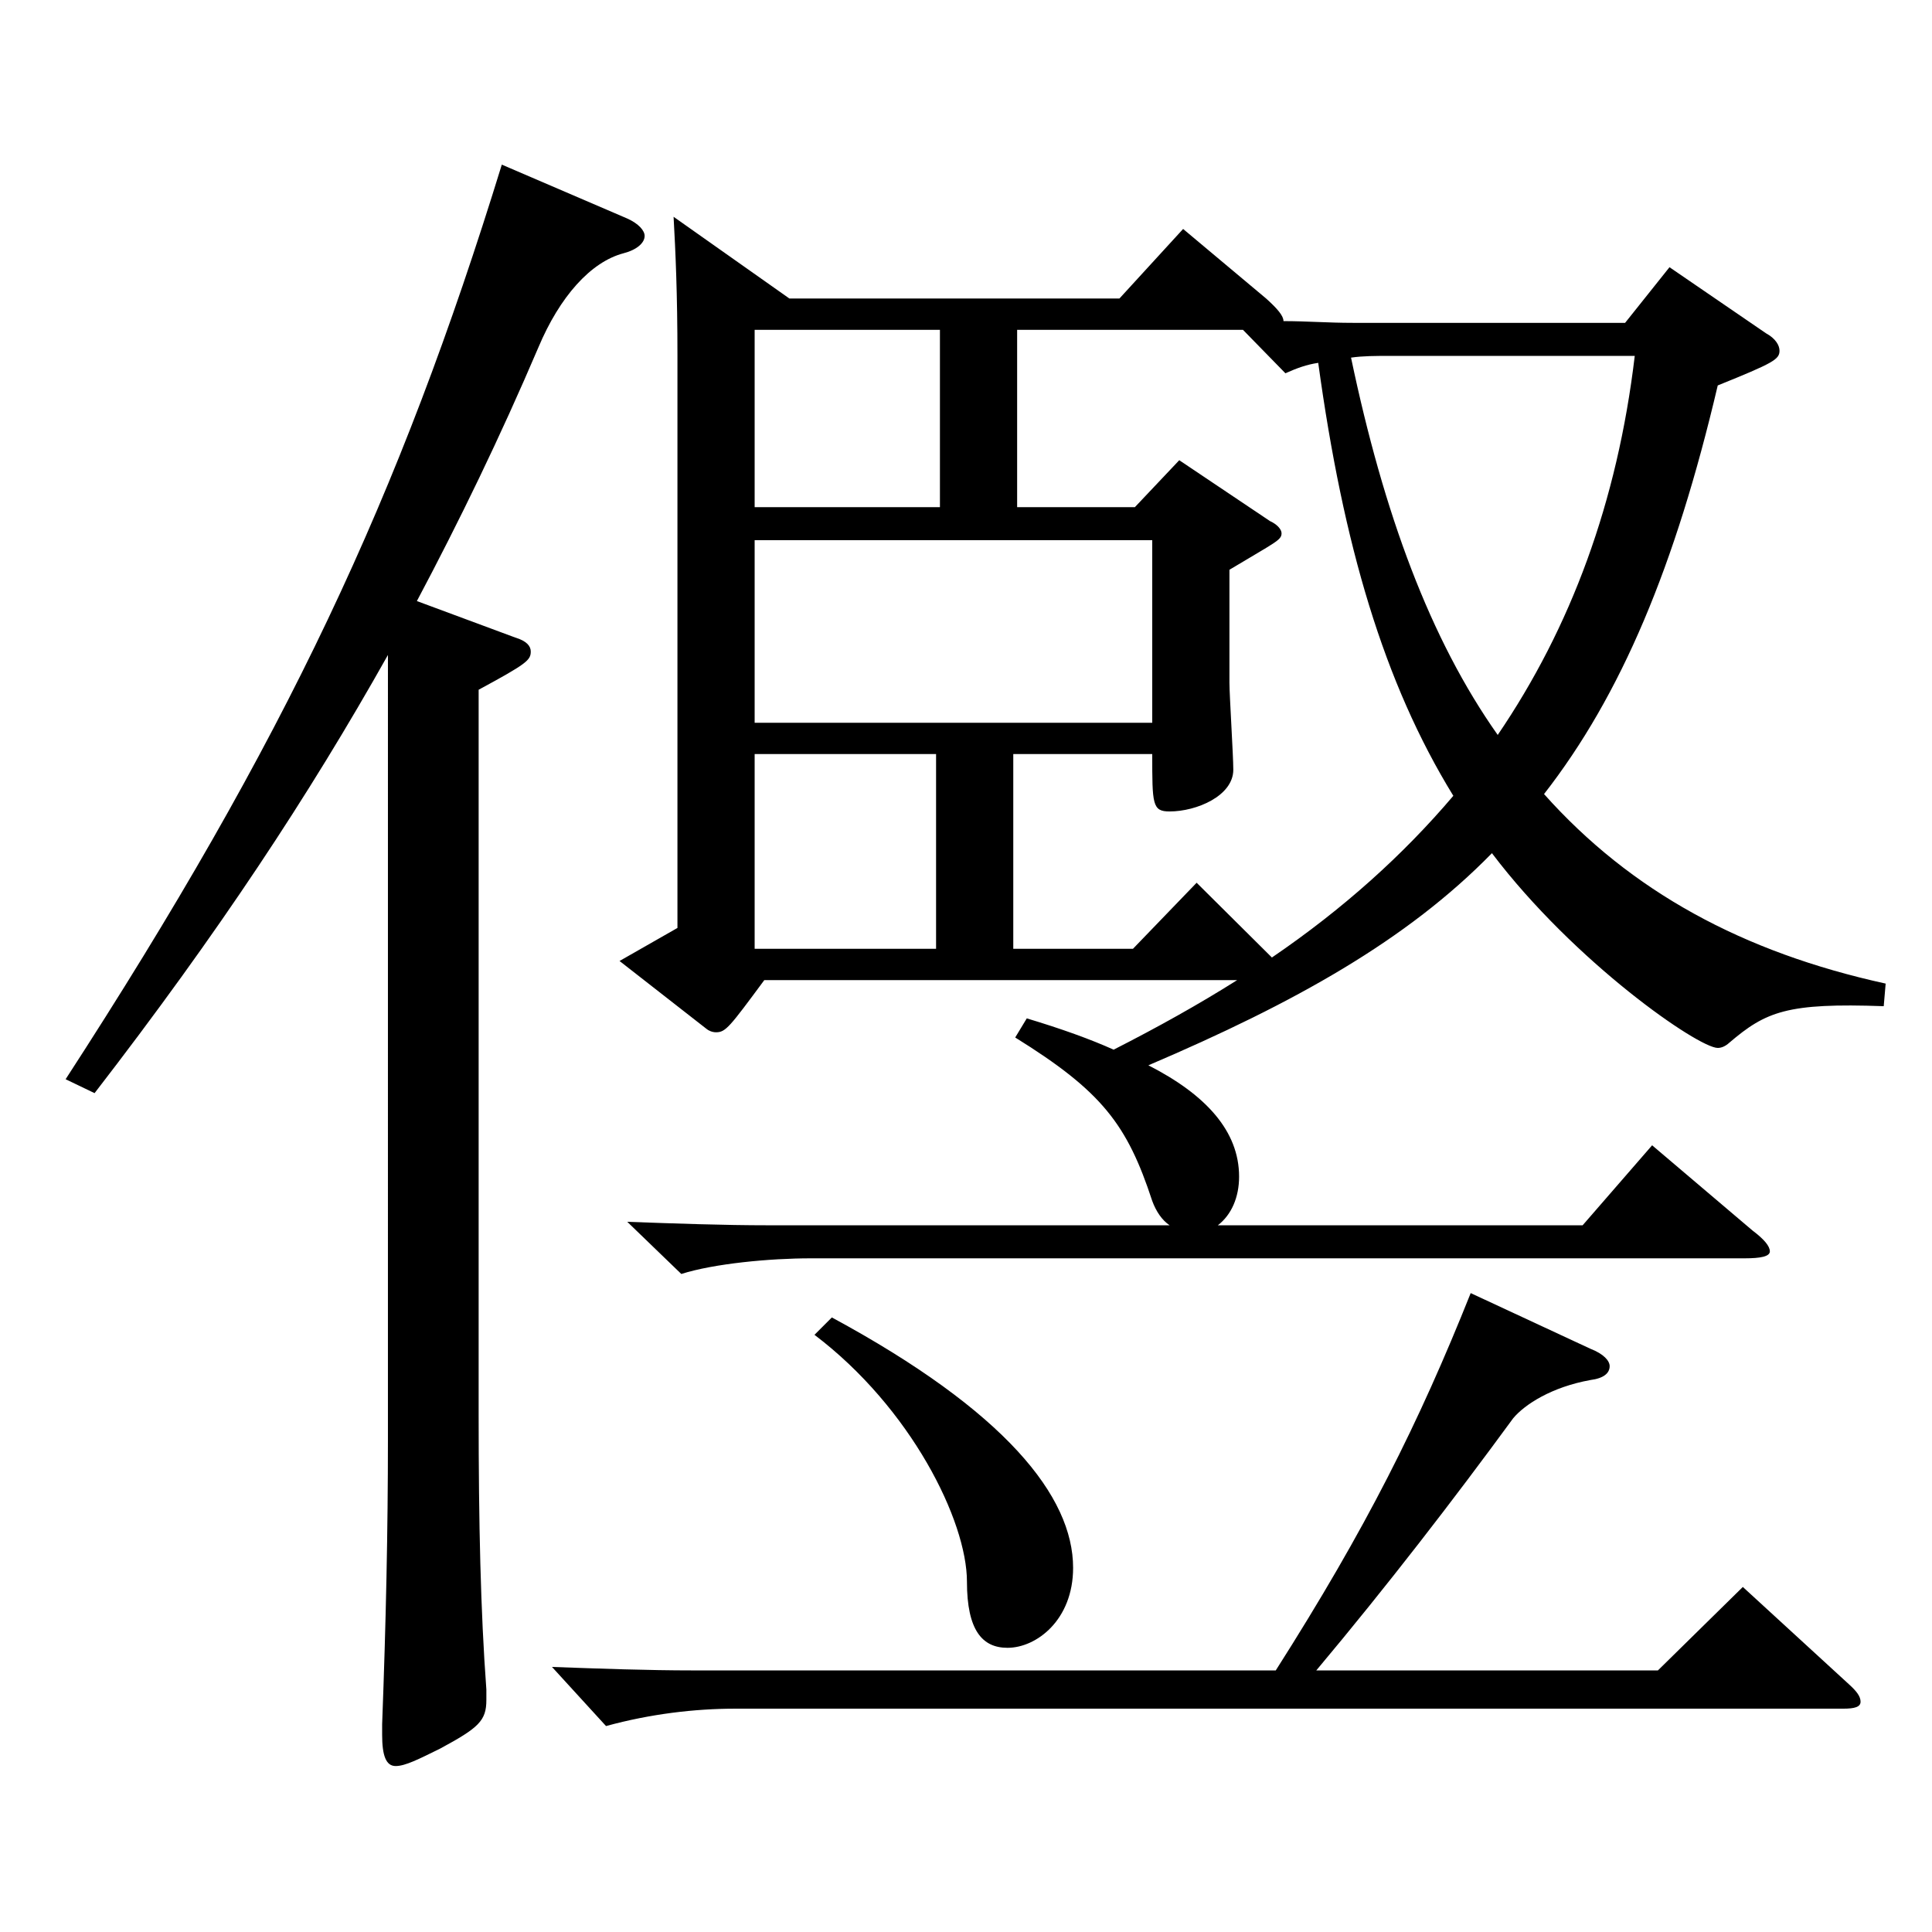<?xml version="1.0" encoding="utf-8"?>
<!-- Generator: Adobe Illustrator 16.0.0, SVG Export Plug-In . SVG Version: 6.00 Build 0)  -->
<!DOCTYPE svg PUBLIC "-//W3C//DTD SVG 1.1//EN" "http://www.w3.org/Graphics/SVG/1.1/DTD/svg11.dtd">
<svg version="1.1" id="图层_1" xmlns="http://www.w3.org/2000/svg" xmlns:xlink="http://www.w3.org/1999/xlink" x="0px" y="0px"
	 width="1000px" height="1000px" viewBox="0 0 1000 1000" enable-background="new 0 0 1000 1000" xml:space="preserve">
<path d="M200.796,339.008c-40.959,72.899-87.911,143.998-151.847,226.798l-14.985-7.2C147.85,383.107,206.79,257.107,259.736,85.209
	l64.935,27.899c5.994,2.7,8.991,6.3,8.991,9c0,3.601-3.996,7.2-10.989,9c-16.982,4.5-32.967,22.5-43.956,48.6
	c-19.979,46.8-40.958,90-62.937,131.399l50.949,18.9c5.994,1.8,7.992,4.5,7.992,7.199c0,4.5-1.998,6.3-26.974,19.8v375.298
	c0,55.8,0.999,101.699,3.996,142.199v5.399c0,10.8-3.996,14.4-23.976,25.2c-10.989,5.4-17.981,9-22.977,9s-6.993-5.4-6.993-16.2
	v-5.399c1.998-53.1,2.997-100.8,2.997-147.6V339.008z M660.332,864.604c46.953-73.799,73.926-127.799,100.898-195.299l61.938,28.8
	c6.993,2.7,9.99,6.301,9.99,9c0,3.601-2.997,6.3-9.99,7.2c-19.979,3.6-33.966,12.6-39.959,19.8
	c-30.969,42.3-64.935,86.399-101.897,130.499h176.821l43.956-43.199l54.944,50.399c3.996,3.6,5.994,6.3,5.994,9
	s-2.997,3.6-8.991,3.6H380.614c-20.979,0-43.955,2.7-66.933,9l-27.972-30.6c24.975,0.9,49.95,1.8,72.927,1.8H660.332z
	 M408.586,154.509h170.828l32.967-36l42.957,36c5.993,5.399,8.99,9,8.99,11.699c11.988,0,22.978,0.9,35.964,0.9H841.15l22.977-28.8
	l49.95,34.199c4.994,2.7,6.992,6.301,6.992,9c0,4.5-2.997,6.301-31.968,18c-21.978,93.6-49.949,160.199-89.909,211.499
	c44.955,50.399,102.896,81.899,176.822,98.1l-0.999,11.699c-49.95-1.8-60.938,2.7-79.92,18.9c-1.998,1.8-3.996,2.7-5.994,2.7
	c-9.989,0-73.925-44.1-116.882-100.8c-43.956,45-101.897,77.399-177.82,109.8c29.97,15.3,46.952,34.199,46.952,57.6
	c0,10.8-3.996,19.8-10.989,25.199h188.811l35.963-41.399l51.948,44.1c5.994,4.5,8.99,8.1,8.99,10.8s-4.994,3.601-12.986,3.601
	H419.575c-20.979,0-49.949,2.699-66.933,8.1l-27.972-27c24.975,0.9,49.949,1.8,72.927,1.8h207.79c-3.996-2.7-6.993-7.199-8.991-12.6
	c-12.986-39.6-25.974-56.699-70.928-84.6l5.994-9.899c17.981,5.399,32.966,10.8,44.954,16.199
	c22.977-11.699,43.956-23.399,63.936-35.999H395.6c-17.982,24.3-19.98,26.999-24.975,26.999c-1.998,0-3.996-0.899-4.995-1.8
	l-44.955-35.1l29.97-17.1V184.208c0-32.399-0.999-53.999-1.998-71.999L408.586,154.509z M486.508,262.508v-91.8h-95.903v91.8
	H486.508z M596.396,374.107v-94.5H390.604v94.5H596.396z M484.51,390.307h-93.905v100.8h93.905V390.307z M430.564,681.905
	c89.909,48.6,124.874,92.699,124.874,129.599c0,27-18.981,41.4-33.966,41.4c-12.987,0-20.979-9-20.979-34.2
	c0-31.5-28.972-89.999-78.921-127.799L430.564,681.905z M526.468,170.708v91.8h60.938l22.977-24.3l46.953,31.5
	c3.995,1.8,5.993,4.5,5.993,6.3c0,3.6-2.997,4.5-26.973,18.899v58.5c0,6.3,1.998,37.8,1.998,45c0,13.5-18.98,21.6-32.967,21.6
	c-8.991,0-8.991-3.6-8.991-29.7H524.47v100.8h61.938l32.967-34.2l38.961,38.7c36.962-25.2,67.931-53.1,93.905-83.699
	c-35.964-58.5-56.943-129.6-69.93-224.099c-5.994,0.899-10.989,2.699-16.983,5.399l-21.978-22.5H526.468z M719.273,184.208
	c-6.993,0-13.986,0-19.98,0.9c16.983,80.999,40.959,145.799,75.924,195.299c37.962-55.8,61.938-120.6,70.929-196.199H719.273z"/>
</svg>
